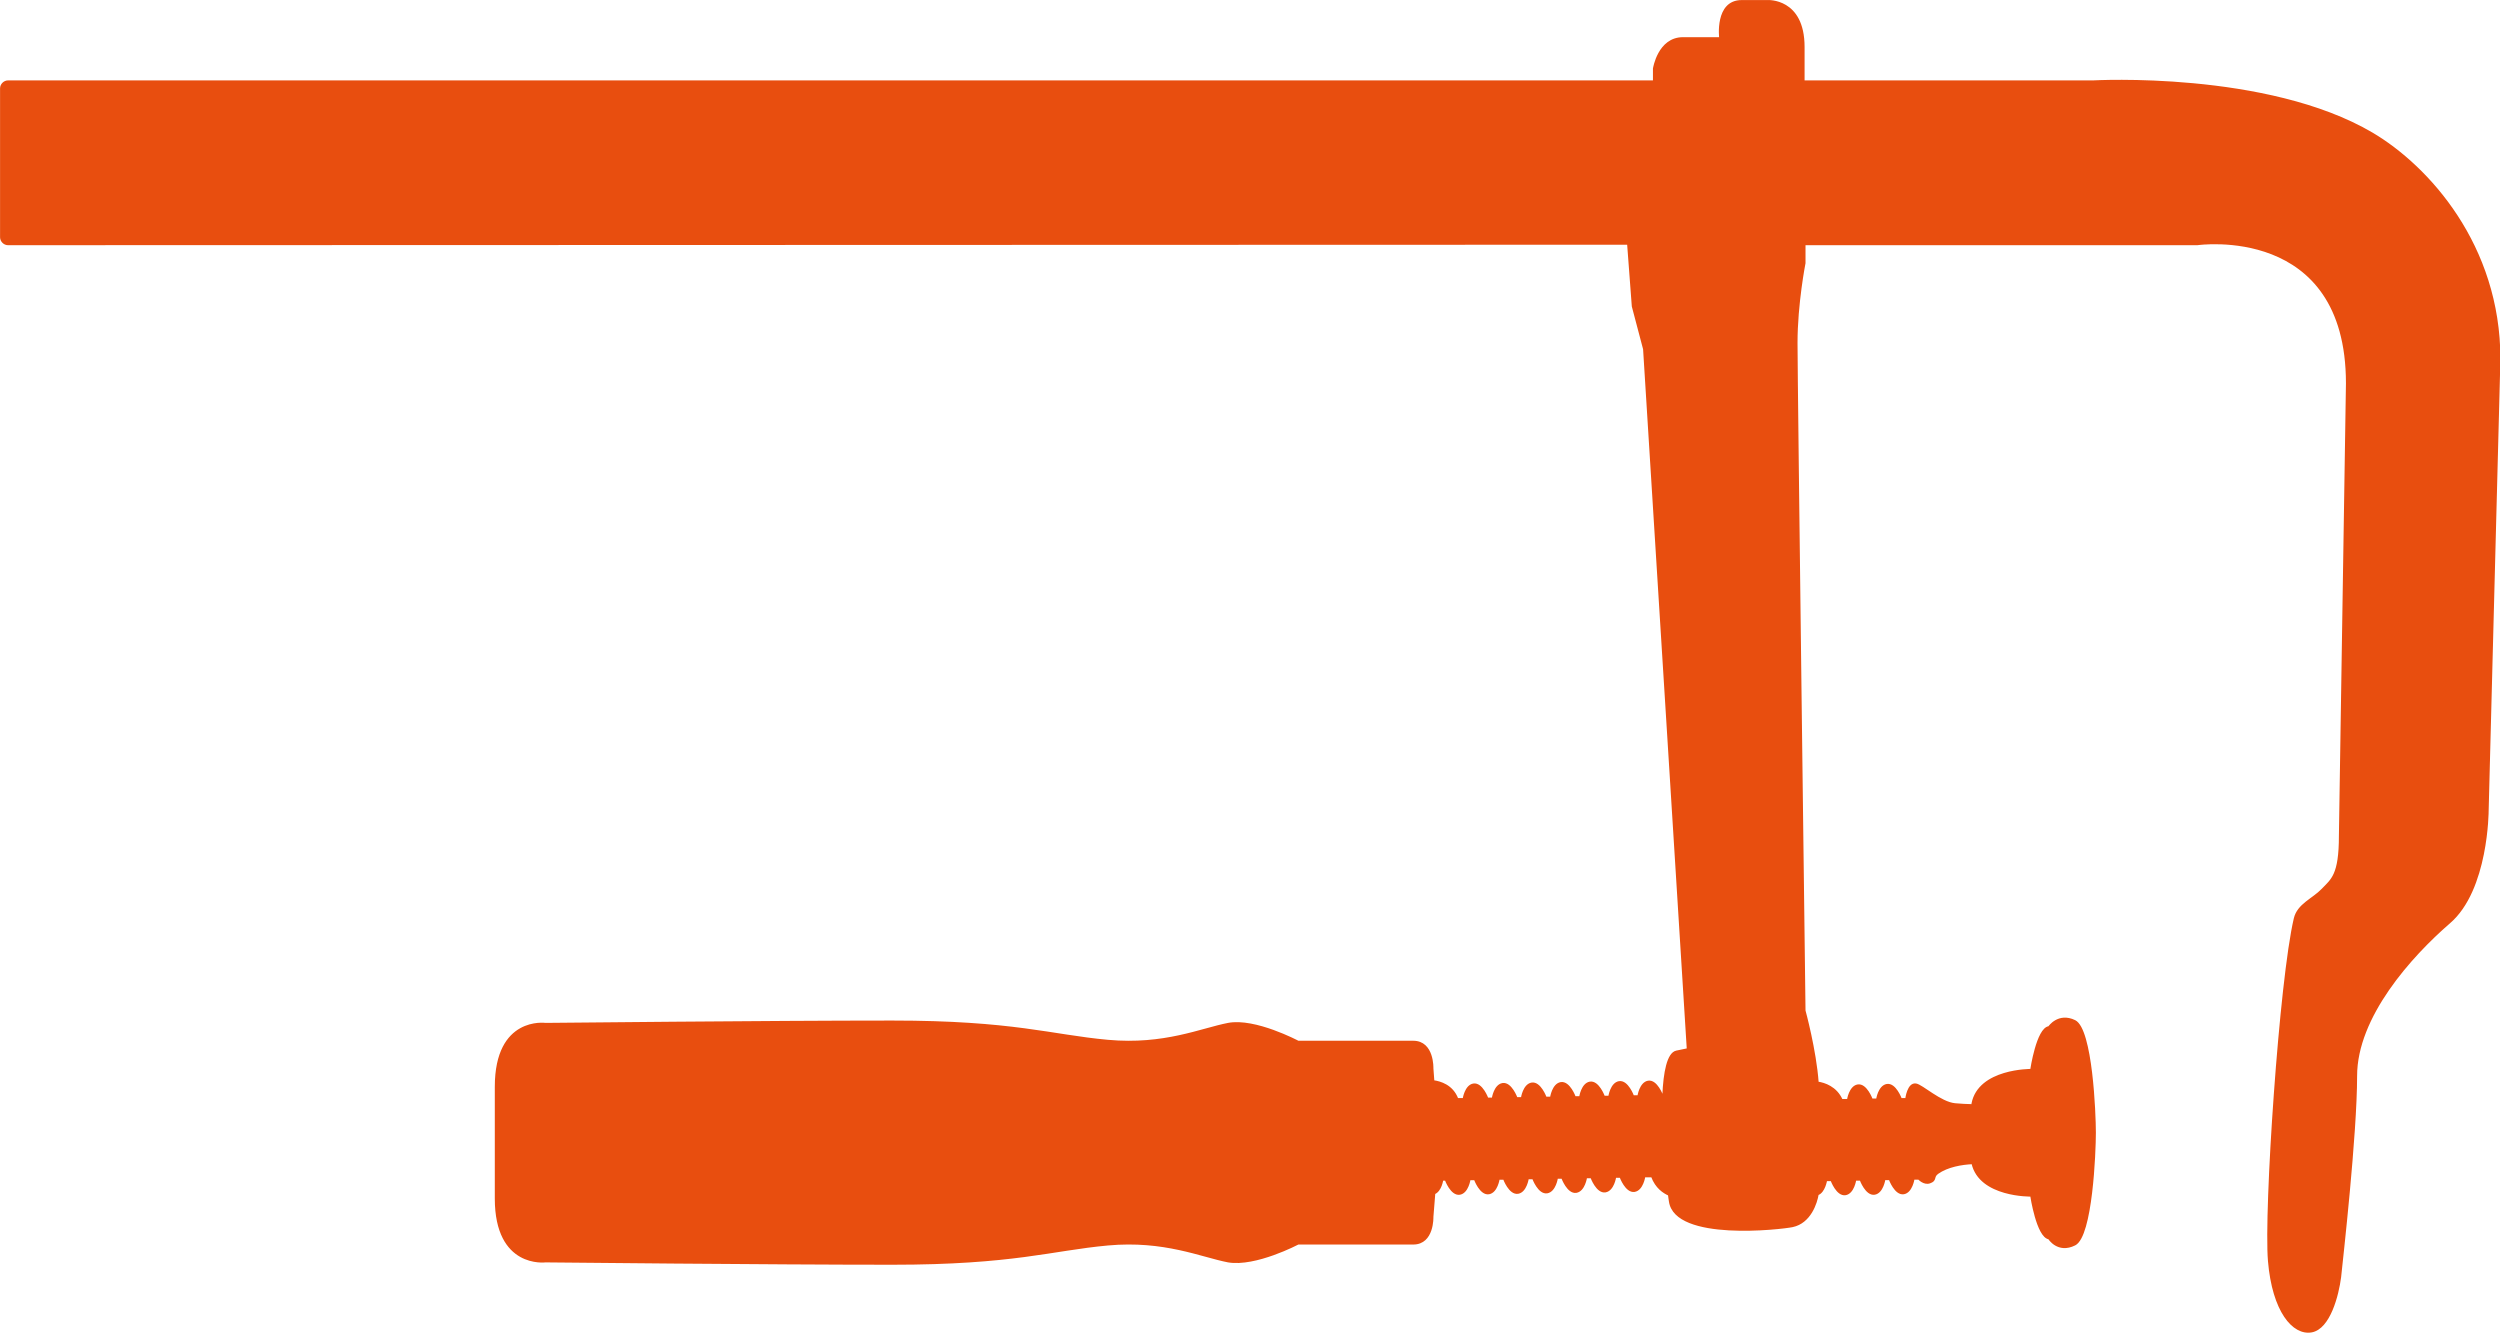 <?xml version="1.0" encoding="utf-8"?>
<!-- Generator: Adobe Illustrator 26.5.0, SVG Export Plug-In . SVG Version: 6.00 Build 0)  -->
<svg version="1.1" id="Ebene_1" xmlns="http://www.w3.org/2000/svg" xmlns:xlink="http://www.w3.org/1999/xlink" x="0px" y="0px"
	 viewBox="0 0 532.1 283.7" style="enable-background:new 0 0 532.1 283.7;" xml:space="preserve">
<style type="text/css">
	.st0{fill:#2D95D3;}
	.st1{fill:#E84E0F;}
	.st2{fill:#E84E0F;stroke:#E84E0F;stroke-width:0.73;stroke-miterlimit:10;}
	.st3{fill:#E84E0F;stroke:#E84E0F;stroke-width:0.374;stroke-miterlimit:10;}
</style>
<g>
	<g>
		<g>
			<path class="st0" d="M74.8-545.8c0,0-10.9-24.3-23.8-49.7c-14.3-28.2-29.3-52.1-31.2-59.8c-1.3-5.3,2.1-5.3,3.1-9.3
				c1-4-4.3-8.3-8.3-10.3c-4-2-13,0.7-20.7,2.2c-7.7,1.5-14.7,3.5-20.1,7.3c-5.3,3.8-9.7,4.7-9.7,4.7s-69.7,14.2-71.8,14.9
				c-2.1,0.6-1.5,2.4-1.5,2.4l0.4,2l-458.8,88.2c0,0-28.6,40-30.5,43c-1.9,3-1.9,5.8-1.9,5.8v5v3.2l5-3.2v3.2l5-3.2v3.2l5-3.2v3.2
				l5-3.2v3.2l5-3.2v3.2l5-3.2v3.2l5-3.2v3.2l5-3.2v3.2l5-3.2v3.2l5-3.2v3.2l5-3.2v3.2l5-3.2v3.2l5-3.2v3.2l5-3.2v3.2l5-3.2v3.2
				l5-3.2v3.2l5-3.2v3.2l5-3.2v3.2l5-3.2v3.2l5-3.2v3.2l5-3.2v3.2l5-3.2v3.2l5-3.2v3.2l5-3.2v3.2l5-3.2v3.2l5-3.2v3.2l5-3.2v3.2
				l5-3.2v3.2l5-3.2v3.2l5-3.2v3.2l5-3.2v3.2l5-3.2v3.2l5-3.2v3.2l5-3.2v3.2l5-3.2v3.2l5-3.2v3.2l5-3.2v3.2l5-3.2v3.2l5-3.2v3.2
				l5-3.2v3.2l5-3.2v3.2l5-3.2v3.2l5-3.2v3.2l5-3.2v3.2l5-3.2v3.2l5-3.2v3.2l5-3.2v3.2l5-3.2v3.2l5-3.2v3.2l5-3.2v3.2l5-3.2v3.2
				l5-3.2v3.2l5-3.2v3.2l5-3.2v3.2l5-3.2v3.2l5-3.2v3.2l5-3.2v3.2l5-3.2v3.2l5-3.2v3.2l5-3.2v3.2l5-3.2v3.2l5-3.2v3.2l5-3.2v3.2
				l5-3.2v3.2l5-3.2v3.2l5-3.2v3.2l5-3.2v3.2l5-3.2v3.2l5-3.2v3.2l5-3.2v3.2l5-3.2v3.2l5-3.2v3.2l5-3.2v3.2l5-3.2v3.2l5-3.2v3.2
				l5-3.2v3.2l5-3.2v3.2l5-3.2v3.2l5-3.2v3.2l5-3.2v3.2l5-3.2v3.2l5-3.2v3.2l5-3.2v3.2l5-3.2v3.2l5-3.2v3.2l5-3.2v3.2l5-3.2v3.2
				l5-3.2v3.2l5-3.2v3.2l5-3.2v3.2l5-3.2v3.2l5-3.2v3.2l5-3.2v3.2l5-3.2v3.2l5-3.2v3.2l5-3.2v3.2l5-3.2v3.2l5-3.2v3.2l5-3.2v3.2
				l5-3.2v3.2l5-3.2v3.2l5-3.2v3.2l5-3.2v3.2l5-3.2v3.2l5-3.2v3.2l5-3.2v3.2l5-3.2v3.2l5-3.2v3.2l5-3.2v3.2l5-3.2v3.2l5-3.2v3.2
				l5-3.2v3.2l5-3.2v3.2l5-3.2v3.2l5-3.2v3.2l5-3.2v3.2l5-3.2L-9-520c7.3-0.6,12.2-1,17.8-2.2c5.6-1.2,59.7-14.2,65.9-16.6
				C77.3-539.9,76.1-543.6,74.8-545.8 M18-538.1c-7.3,1.8-15.4,2.2-23-3.4c-7.6-5.6-29.5-19.9-37.1-28.3c-5-5.5-7.9-11.6-10.3-23.2
				c-2.4-11.6-6-30.3-6-30.3s-1.7-9.3,6.5-11.2c8.2-1.9,25.4-4.8,25.4-4.8s8.6-2.5,11.3,4.7c2.7,7.3,22.3,53,38.1,79
				C27.6-547.6,25.3-539.9,18-538.1"/>
		</g>
	</g>
</g>
<g>
	<g>
		<g>
			<path class="st1" d="M392.3-1459.3l75.5-1.3l0.2,2.6c7.2-0.6,6.7,3.8,6.7,3.8l0.6,7.5c0,0,55.9-5.3,86.6-6.9
				c30.8-1.6,41.2,10.6,41.2,10.6c8.8-2.1,9.9,4.4,9.9,4.4l0.8,10.3l10.9-0.9l16.2,4.2c0,0,3.3,1.2,3.4,3.5c0.2,2.3,0.4,5.5,0.4,5.5
				l43.4,8.9l1.3,16.7l-41.5,15.7c0,0,0.3,3.2,0.4,5.5c0.2,2.3-2.9,4-2.9,4l-15.3,6.7l-10.9,0.9l0.8,10.3c0,0,0,6.6-9,5.9
				c0,0-8.5,13.7-39.1,17c-30.6,3.3-86.6,6.9-86.6,6.9l0.6,7.5c0,0,1.2,4.2-6,4.8l0.2,2.6l-47.4,6.7l-3.1,28.7c0,0-1.5,5.4-9.6,7.3
				c-8.1,1.9-14.6,3.1-14.6,3.1v2.3c0,0,10.3-1.1,9.6,3.8c-0.8,5-6.3,27.7,0.2,46.3c1.7,5,10.9,16.9,6.7,19.9
				c-4.2,3.1-29.5,6.5-29.5,6.5s6.9,6.1,1.2,10c-5.8,3.8-13,0.4-21.1,9.6c-8,9.2-8.8,30.2-10.3,39c-1.5,8.8-6.1,39.8-13,59
				c-6.9,19.1-16.5,49.8-13,75c3.5,25.3,19.3,38.7,44.6,41c0,0,15.1,0.4,14.4,10.4l48.6,5c0,0,8.4-0.4,8.1,6.1c0,0,16.5,6.9,16.1,13
				c-0.4,6.1-5.4,8.4-5.4,8.4s6.1,4.2-1.5,11.5c0,0,1.9,134.8-6.1,157c-8.1,22.2-34.9,35.8-57.1,35.8H211.5c0,0-23.2,1-38.9-45.7
				c-15.7-46.7-6.1-90.4-6.1-90.4s1.5-9.6,15.3-14.9c0,0-2.1-6.5,1-8.8c0,0-3.8-4.6-3.8-9.6c0,0-5-3.8-4.6-9.6
				c0.4-5.8,0-19.2,0-19.2s0-3.8,4.2-8.8c4.2-5,28-33.3,28-33.3s5.4-6.9,3.4-19.9c-1.9-13-11.9-89.6-0.8-151.3
				c11.1-61.6,19.1-68.9,14.6-90.4c-4.6-21.5-18-30.6-43.3-32.5c-25.3-1.9-57.2-2.8-69.7-14.6c-6.5-6.1-11.1-16.5-11.1-16.5h-3.8
				c0,0-15.4-10.2-20.3-27.2c-4.6-16.1,1.2-13-11.9-28c-13-14.9-13-21.4-14.6-34.5c-1.5-13,0.4-29.9,6.9-38.3
				c6.5-8.4,8-11.9,8.8-24.5c0.8-12.6,15.3-31,25.7-33.7c10.3-2.7,70.4-13.4,70.4-13.4s8.4-2.3,21.8,7.7l140.9-5.4
				c0,0,5.4-6.5,14.2-6.9c8.8-0.4,33.7,0,33.7,0s6.5-1.2,14.2,7.7H392.3z"/>
		</g>
	</g>
</g>
<g>
	<g>
		<g>
			<path class="st1" d="M1879.2-852.7H1655v0c0,0,1.4-6.8-4.6-11.5c-6.4-5-8.6-14.3-8.8-32.6c-0.2-13.5,1.4-67.6,7.5-115
				c6-47.4,7.3-72.3,6.7-108.9c-0.7-36.6-5.4-97.7-5.8-127.3c-0.3-24.2-2.2-31.5,1.6-50.6c3.8-19.1,9.5-38.8-41.1-38.2
				c-50.6-0.6-44.9,19.1-41.1,38.2c3.8,19.1,1.9,26.4,1.6,50.6c-0.4,29.6-5.1,90.7-5.7,127.3c-0.6,36.6,0.6,61.4,6.7,108.9
				c6,47.4,7.7,101.5,7.5,115c-0.2,18.4-2.3,27.6-8.8,32.6c-6,4.7-4.7,11.5-4.7,11.5v0h-224.2c-5.6,0-10.2,4.6-10.2,10.2
				c0,4,2.4,7.5,5.7,9.1v102.8c0,1.5,1.2,2.7,2.7,2.7h2.1v195.6c0,5.9,4.8,10.8,10.8,10.8h515c5.9,0,10.8-4.8,10.8-10.8v-195.6h2.1
				c1.5,0,2.7-1.2,2.7-2.7v-102.8c3.4-1.7,5.7-5.1,5.7-9.1C1889.4-848.1,1884.8-852.7,1879.2-852.7 M1610.5-1248.9
				c-11.1,0-20.1-9-20.1-20.1c0-11.1,9-20.1,20.1-20.1c11.1,0,20.1,9,20.1,20.1C1630.7-1257.9,1621.6-1248.9,1610.5-1248.9"/>
		</g>
	</g>
</g>
<g>
	<g>
		<g>
			<path class="st0" d="M260.5-1159.7c-2.2,0-4,0.9-4,2.1v0.6H151.6c0.1-1,0.1-0.5,0.1-1.6c0-15.7-12.9-66.9-19.4-91.4
				c0.3-0.4,0.5-0.8,0.6-1.3l8.2-35.7c0.4-1.7-0.7-3.5-2.4-3.9l-18.7-4.2c-1.2-0.3-2.3,0.1-3.1,0.9c-18.9-35-53.1-57.8-94.9-57.8
				c-8.8,0-17.2,1-25.4,3c-0.8-3.8-5.4-2.8-5.4-2.8c-11.1,2.3-18.9,6.9-18.9,6.9s-3.9,1.7-2.9,6.5c-4.9,2.7-9.6,5.8-13.9,9.3
				c-2.5-2.9-6.3-0.1-6.3-0.1c-8.9,7-16.1,16-16.1,16s-2.7,3.2,0.3,7.2c-3.3,4.6-6.2,9.5-8.7,14.7c-3.7-2.1-5.6,1.6-5.6,1.6
				c-4.9,10.2-8,22.4-8,22.4s-1.1,4.4,3.9,6.5c-0.9,5.6-1.4,11.4-1.4,17.3c0,12.8,2.3,25,6.2,36.4c1.6,4.6,4.6,16.7,2.3,23.6
				c-2.3,6.9-14.3,30.7-1.5,43.4c12.8,12.8,25.5,10.3,36.6,5.7c11.1-4.6,20.5-9.6,28.9-6.7c11.3,3.9,23.4,6.1,36.1,6.1h105
				c0,0,17.8-0.6,23.2-14.8h106.2v25.9c0,1.1,1.8,2.1,4,2.1c2.2,0,4-0.9,4-2.1v-34C264.5-1158.7,262.7-1159.7,260.5-1159.7"/>
		</g>
	</g>
</g>
<g>
	<g>
		<g>
			<path class="st0" d="M1828.3-1167.9c5.5,1.8,11.3,2.8,17.3,2.8c6,0,11.8-1,17.3-2.8v-105.2c-5.4-1.8-11.3-2.8-17.3-2.8
				c-6.1,0-11.9,1-17.3,2.8V-1167.9z"/>
			<rect x="1828.3" y="-1192.2" class="st0" width="34.6" height="5.9"/>
			<rect x="1828.3" y="-1251" class="st0" width="34.6" height="5.9"/>
			<path class="st0" d="M1845.6-1237.6c5.5,0,10,4.5,10,10v18.4c0,5.5-4.5,10-10,10h0c-5.5,0-10-4.5-10-10v-18.4
				C1835.6-1233.1,1840.1-1237.6,1845.6-1237.6L1845.6-1237.6z"/>
		</g>
	</g>
</g>
<g>
	<g>
		<g>
			<path class="st0" d="M-1556.6-977v-57.8c0-47.1,36.2-79.2,36.2-79.2v50.3h-2.5c-1.1,0-2.1,0.9-2.1,2.1l0.5,24.5
				c0,6.5,6.2,7.4,6.2,7.4h52.9v55.7L-1556.6-977z"/>
			<path class="st0" d="M-343.8-1012.5h-823.1v-23.3c0-2.3-1.9-4.2-4.2-4.2h-145.6v-11h8.9c2.5,0,4.5-2,4.5-4.5v-9.5
				c0-2.5-2-4.5-4.5-4.5h-28.5c-2.5,0-4.5,2-4.5,4.5v9.5c0,2.5,2,4.5,4.5,4.5h8.9v11h-144.2c-2.3,0-4.1,1.9-4.1,4.2v23.3h-99
				c-1.1,0-2.1,0.9-2.1,2.1v2.7h-23.8v-29.9c0-56.9-33.2-79.2-33.2-79.2v50.3h0.5c1.1,0,2.1,0.9,2.1,2.1v20.6c0,6.5-6.2,7.4-6.2,7.4
				h-41.2v118.8c-1.4,13.1,3.2,36.1,3.2,36.1s26.1,124.5,34.2,149.2c8.1,24.7,37.8,33.9,37.8,33.9v-229.1h26.6v2.7
				c0,1.1,0.9,2.1,2.1,2.1h1230.9c1.1,0,2.1-0.9,2.1-2.1v-85.5C-341.7-1011.6-342.6-1012.5-343.8-1012.5"/>
			<path class="st0" d="M-1168.4-934v46.4l-17.1,13.7h-41.5l-14.2-14.2v-14.2h-145.1c0,0-10.7,0-14.7,12.2
				c-3.9,12.2-49.3,158.8-49.3,158.8s-8.3,18.6-33.7,32.3v-165.7c0,0,1-10.3,6.8-13.7v-61.1L-1168.4-934z"/>
			<polygon class="st0" points="-346.2,-977.5 -255.1,-977.5 -248.5,-966.9 -224.1,-966.9 -224.1,-957.9 -346.8,-957.9 			"/>
		</g>
	</g>
</g>
<g>
	<g>
		<g>
			<path class="st1" d="M-19.4-1230.4h-127.9c-12.3,0-21.4,3.1-27.1,9.2c-9.3,10-8.4,26-8.4,26l0.1,0.6v364.2c4,0.7,7,4.1,7,8.3
				v68.1c0,4.6-3.7,8.4-8.4,8.4h-31.2c-4.6,0-8.4-3.8-8.4-8.4v-68.1c0-4.1,3-7.6,7-8.3v-362.8c0-0.8-0.1-2-0.1-3.5
				c0-9.2,1.9-30.6,17.3-47.4c12.4-13.5,30-20.3,52.3-20.3h127.9V-1230.4z"/>
			<path class="st1" d="M37.4-1140H-65c-9.8,0-17.1,2.5-21.7,7.3c-7.4,8-6.7,20.8-6.7,20.8l0.1,0.4v352.6c3.2,0.6,5.6,3.3,5.6,6.6
				v54.5c0,3.7-3,6.7-6.7,6.7h-25c-3.7,0-6.7-3-6.7-6.7v-54.5c0-3.3,2.4-6,5.6-6.6v-351.4c0-0.6-0.1-1.6-0.1-2.8
				c0-7.4,1.5-24.5,13.8-37.9c9.9-10.8,24-16.2,41.8-16.2H37.4V-1140z"/>
			<path class="st1" d="M88.1-1060.1H14.2c-7.1,0-12.4,1.8-15.7,5.3c-5.4,5.7-4.8,15-4.8,15l0,0.3v327.3c2.3,0.4,4,2.4,4,4.8v39.4
				c0,2.7-2.2,4.8-4.8,4.8h-18c-2.7,0-4.9-2.2-4.9-4.8v-39.4c0-2.4,1.8-4.4,4-4.8v-326.5c0-0.5,0-1.1,0-2c0-5.3,1-17.7,10-27.4
				c7.2-7.8,17.3-11.7,30.2-11.7h73.9V-1060.1z"/>
		</g>
	</g>
</g>
<g>
	<g>
		<g>
			<path class="st1" d="M914.4-963.9c-30.7,0-55.6-25-55.6-55.6c0-30.7,25-55.6,55.6-55.6c30.7,0,55.6,25,55.6,55.6
				C970-988.8,945.1-963.9,914.4-963.9 M914.4-1068.5c-27,0-49,22-49,49c0,27.1,22,49,49,49c27,0,49-22,49-49
				C963.4-1046.5,941.4-1068.5,914.4-1068.5"/>
			<path class="st1" d="M940-959.3c0,14.2-11.5,25.6-25.6,25.6c-14.2,0-25.6-11.5-25.6-25.6c0-14.1,11.5-25.6,25.6-25.6
				C928.5-984.9,940-973.4,940-959.3"/>
			<path class="st1" d="M929.2-1059.7c0,2.6-2.1,4.7-4.7,4.7h-20.3c-2.6,0-4.7-2.1-4.7-4.7v-8.9c0-2.6,2.1-4.7,4.7-4.7h20.3
				c2.6,0,4.7,2.1,4.7,4.7V-1059.7z"/>
			<path class="st1" d="M929.2-1086c0,2.6-2.1,4.7-4.7,4.7h-20.2c-2.6,0-4.7-2.1-4.7-4.7v-70.4c0-2.6,2.1-4.7,4.7-4.7h20.2
				c2.6,0,4.7,2.1,4.7,4.7V-1086z"/>
			<path class="st1" d="M928.8-1068.5c0,0-7.8-6.7-7.4-18.6h-14c0.4,11.9-7.4,18.6-7.4,18.6H928.8z"/>
			<path class="st1" d="M919.2-958l16.5-60.2c0,0,5-9.9,7.4-0.8c2.5,9.1,101.4,381.9,101.4,381.9s45.4,212,47,301.9L919.2-958z"/>
			<path class="st1" d="M909.6-958l-16.5-60.2c0,0-5-9.9-7.4-0.8c-2.5,9.1-101.4,381.9-101.4,381.9s-45.4,212-47,301.9L909.6-958z"
				/>
			<path class="st1" d="M968.7-803.5c0,2.6-2.1,4.7-4.7,4.7H860.3c-2.6,0-4.7-2.1-4.7-4.7v-8.8c0-2.6,2.1-4.7,4.7-4.7H964
				c2.6,0,4.7,2.1,4.7,4.7V-803.5z"/>
			<path class="st1" d="M1161.6-799.1h-106.7c0,0-4.1,18.6-8.8,18.6c-4.7,0-8.8,0.6-11.3-6.3c-2.5-6.9-11-12-11-12
				c0,5.4-4.7,5-4.7,5h-26.4v-28.3h26.4c0,0,4.7-0.3,4.7,5c0,0,8.5-5,11-12c2.5-6.9,6.6-6.3,11.3-6.3c4.7,0,8.8,18.6,8.8,18.6h106.7
				V-799.1z"/>
		</g>
	</g>
</g>
<g>
	<g>
		<g>
			<path class="st0" d="M2234-1131.2c0,0,17,82,20.9,101.2c3.9,19.2,8.2,46.2,8.2,55.6v183.9c0,6.3-5.1,11.4-11.4,11.4h-57
				c-6.3,0-11.4-5.1-11.4-11.4v-105.7c-25.3,1.6-103.2,6.2-136.6,5.9c-40.2-0.4-139.6-7.3-195.8-4.5c-56.1,2.8-139.8,5.9-208,5.3
				c-68.2-0.6-236.5-4.3-328.4,2.6c-30.3,2.3-39.6,5.2-45.6-4.8c0,0-2-3.3-2.5-10.3c-1.4-20.6-1.4-64.6,3.6-72.3
				c6.3-9.7,15.3-7.2,45.6-5.3c92,5.8,260.2,0.1,328.4-1.2c68.2-1.4,151.8,0.7,208,2.9c56.1,2.2,155.6-5.9,195.7-6.8
				c32.9-0.7,109.2,2.9,135.6,4.3v-3.4c0,0,27.5-135.2,29.7-142.3c2.2-7.1,3.9-13.2,11.6-13.2
				C2232.4-1139.4,2234-1131.2,2234-1131.2"/>
		</g>
	</g>
</g>
<g>
	<g>
		<g>
			<path class="st0" d="M626.6-866.3l-4-34.7v-80.3c0-4.7-10.4-8.6-10.4-8.6v-1.5c0-0.3,0.3-0.6,0.6-0.6h27.7c0.3,0,0.6,0.3,0.6,0.6
				v1.5c0,0-10.4,4-10.4,8.6v80.3L626.6-866.3"/>
		</g>
	</g>
</g>
<g>
	<g>
		<g>
			<path class="st0" d="M677.3-392.6c1,2.3,10.9,12.7,12.7,14.5c1.8,1.8,0.8,2.2,0.8,2.2c-6.1-1.6-5-2.2-5.9-4.7
				c-0.9-2.4-4.9-2.9-6.1-3.2c-2-0.5-2.7,2-2.7,2l-7.9-2.1c0,0,1.2-3.6-6-5.5c-8.1-2.1-26.6-9.5-29.6-10.9c-3-1.4-3.6,1-3.6,1
				l-7,26.8c0,0-0.6,2.4,2.7,2.6c3.3,0.3,23.1,2.9,31.1,5c7.3,1.9,7.9-1.9,7.9-1.9l7.9,2.1c0,0-0.6,2.5,1.3,3.1
				c1.1,0.3,4.9,1.8,6.8,0.2c2-1.7,1.4-2.8,7.5-1.2c0,0,0.7,0.9-1.8,1.6c-2.5,0.7-16.2,5-18.2,6.5c-2,1.5-1.4,3.9,0.3,3.5
				c1.8-0.5,16.9-5.9,20.5-6.4c0,0-0.3,1,0.9,1.3c1.1,0.3,5.4,1.1,7.7-2.6c0,0,0.9-1.3,2.3-0.9c1.4,0.4,2.8,0.7,2.8,0.7
				s1.4,0.2,1.1,1.5c-0.3,1.3-0.7,2.8-0.7,2.8s-0.6,1.6,0.8,2c1.3,0.3,5.6,1.5,7.8-0.5c0,0,2.4-2.2,3.5-1.9c0.9,0.2,2.9,0.8,2.9,0.8
				s1.4,0.2,1.1,1.5c-0.3,1.3-0.7,2.8-0.7,2.8s-0.6,1.6,0.8,2c1.3,0.3,5.6,1.5,7.8-0.5c0,0,2.4-2.2,3.5-1.9c0.9,0.2,2.9,0.8,2.9,0.8
				s1.4,0.2,1.1,1.5c-0.3,1.3-0.7,2.8-0.7,2.8s-0.6,1.6,0.8,2c1.3,0.3,5.6,1.5,7.8-0.5c0,0,2.4-2.2,3.5-1.9c0.9,0.2,2.9,0.8,2.9,0.8
				s1.6,0.2,1.2,1.5c-0.2,0.9-0.6,2.3-0.6,2.3s-0.6,1.5,0.6,1.8c1,0.3,5.7,1.6,9.4-2.4c0,0,0.3-0.5,1.5-0.1c1,0.3,3.5,0.9,3.5,0.9
				s1.2,0.4,0.9,1.5c-0.2,0.8-0.7,2.5-0.7,2.5s-0.3,1.1,0.8,1.4c0.9,0.2,4.6,1.2,12-0.9c0,0,1.8-0.9,2-1.9l1.3-5.1l-14.6-3.8
				l0.8-3.1l14.7,3.8l1.3-5.1c0.3-1.1-0.8-2.7-0.8-2.7c-5.3-5.4-9.1-6.4-10-6.6c-1.1-0.3-1.4,0.8-1.4,0.8s-0.4,1.6-0.6,2.5
				c-0.3,1.2-1.5,0.9-1.5,0.9s-2.5-0.7-3.5-0.9c-1.2-0.3-1.3-0.9-1.3-0.9c-1.3-5.3-6-6.4-7-6.7c-1.2-0.3-1.4,1.3-1.4,1.3
				s-0.4,1.4-0.6,2.3c-0.3,1.3-1.8,0.7-1.8,0.7s-2-0.5-2.9-0.8c-1.1-0.3-2.1-3.4-2.1-3.4c-0.9-2.8-5.3-4-6.6-4.3
				c-1.4-0.4-1.7,1.3-1.7,1.3s-0.4,1.5-0.7,2.8c-0.3,1.3-1.7,0.8-1.7,0.8s-2-0.5-2.9-0.8c-1.1-0.3-2.1-3.4-2.1-3.4
				c-0.9-2.8-5.3-4-6.6-4.3c-1.4-0.4-1.7,1.3-1.7,1.3s-0.4,1.5-0.7,2.8c-0.3,1.3-1.7,0.8-1.7,0.8s-2-0.5-2.9-0.8
				c-1.1-0.3-2.1-3.4-2.1-3.4c-0.9-2.8-5.3-4-6.6-4.3c-1.4-0.4-1.7,1.3-1.7,1.3s-0.4,1.5-0.7,2.8c-0.3,1.3-1.7,0.8-1.7,0.8
				s-1.3-0.4-2.8-0.7c-1.4-0.4-1.5-1.9-1.5-1.9c-0.2-4.4-4.3-5.7-5.5-6c-1.1-0.3-1.4,0.7-1.4,0.7c-2.8-2.2-13.4-14.3-14.7-15.6
				C677.9-396.7,676.3-394.9,677.3-392.6 M759.1-352.5l-0.8,3.1L648.4-378c-0.9-0.2-1.4-1.1-1.2-2c0.2-0.9,1.1-1.4,2-1.2
				L759.1-352.5z"/>
		</g>
	</g>
</g>
<g>
	<g>
		<g>
			<path class="st0" d="M1306.9-471.2c-3.2,4.1-6.6,1.5-6.6,1.5c-222.8-101.5-347.7-14.3-360.2,6.9c-29.8,46.7,9.3,87.6,9.3,87.6
				c10.5,13.3,38.8,23.2,40.1,28.2c1.2,4.4-3.2,5.3-9.9,14.6c-8.3,14.5,11.2,12.9,11.2,12.9c46.9-6.5,88-22.4,88-22.4
				c112.5-6.8,134.7-40.7,142.8-51.3c8.5-11.2,21.1-45.1,21.1-45.1c4.9-9.9,15.8-5.1,15.8-5.1s30.3,17.1,39.8,22.7
				c9.4,5.6,15.8,2.7,15.8,2.7l74.8-14.3c0,0,571.8-85.3,589.1-96.5c0,0-29.6-67.3-178.5-46.9c-148.9,20.4-459.9,59.2-459.9,59.2
				S1310.2-475.3,1306.9-471.2 M1148.4-476.3c43.8-6.1,62.2,8.7,64.3,24.5c4.6,90.8-136.1,86.2-173.9,86.7
				c-37.8,0.5-83.6-16.8-88.2-54c-4.6-37.2,45.9-42.3,45.9-42.3S1099.4-471.7,1148.4-476.3"/>
			<path class="st0" d="M1121.3-769c-28.6-13.1-107.6-18.9-125.9,32.1c-18.4,51,10.7,84.8,40.8,105c25.7,17.4,21.7,44.1,21.7,44.1
				c-0.2,5.1,2.8,7.2,5.9,8.9c1.9,1.1,9.4,3.3,14-4.6c5.6-10.7,13.5-16.6,13.5-16.6c86.7-38.5,189.7,65.9,205.5,93.1
				c25.8,44.4,81.9,68.8,81.9,68.8c16.3,14.3,29.2,13.3,29.2,13.3s277.4,29.6,384.5,41.8c107.1,12.2,183.6-15.3,183.6-15.3
				c-10.2-9.2-78.5-32.6-137.7-49c-59.1-16.3-393-72.8-393-72.8c-25.2-4.7-104-15.6-126.1-34.7c-22.1-19.1-117.8-74.1-117.8-74.1
				c-11.4-6.8-7.7-25-7.7-25C1207-728.7,1149.5-756.1,1121.3-769 M1036.7-735.8c4.1-4.8,41.8-36.7,91.8-8.2
				c53.5,33.2,46.3,75,37.7,90.8c-3.6,6.6-28,49-95.4,18.9C991.3-673.6,1032.7-731.1,1036.7-735.8"/>
			<path class="st0" d="M1430.7-503.3c-13.3,0-24.1,10.8-24.1,24.1c0,13.3,10.8,24.1,24.1,24.1c13.3,0,24.1-10.8,24.1-24.1
				C1454.8-492.5,1444-503.3,1430.7-503.3"/>
		</g>
	</g>
</g>
<path class="st2" d="M1013.4,1117.8h14.2V997.6c0,0-4.1-72.3,21.7-116c13.9-23.5,46.8-52.9,93.8-52.9l187.7,4.9c0,0,32.9,0,46.7,16
	c13.8,16,39.1,38.7,63.6,38.7c24.5,0,76,5.8,83.6,6.7c7.6,0.9,21.4,4.4,22.7,12c1.3,7.6-8.4,16-29.4,17.8
	c-20.9,1.8-116.7-4.8-142.3-10.7c-5.8-1.3-8-7.6-12-11.6c-4-4-5.8-7.3-22.2-7.3l-188.1-2.9c-66.7,0-57.9,62.2-57.9,62.2l0,163.2
	l7.8,0c0,0,16.8,3.3,33.2,3.3c16.4,0,277.5-3.3,277.5-3.3s16.4-4.6,29.9-5.5c0.4-2.7,1.9-7.7,7.3-9.9v-2.6c0,0-5.4-0.8-6-4.1
	c-0.6-3.6,5.8-5.8,5.8-5.8v-2.1c0,0-5.4-0.8-6-4.1c-0.6-3.6,5.8-5.8,5.8-5.8v-2.1c0,0-6.7-0.8-6-4.1c0.5-2.5,7.6-10.1,8.3-16.2
	c0.3-2.5,0.4-5.1,0.4-7.2h-0.5c-14.3-2.8-14-24.5-14-24.5s-17.1-2.5-17.8-7.4c0,0-5.9-3.8-2.5-10.8c3.5-7,38.5-8.4,46.5-8.4
	c8,0,43,1.4,46.5,8.4c3.5,7-2.4,10.8-2.4,10.8c-0.7,4.9-17.9,7.4-17.9,7.4s0.3,21.2-13.6,24.4c0.2,4.3,1.1,10.4,4.2,14.5
	c1.5,2.1,2.8,0.5,4,3.4c0.9,2.3-1.5,4.6-1.5,4.6v2.1c0,0,5.4,0.8,6,4.1c0.6,3.6-5.8,5.8-5.8,5.8v2.1c0,0,5.4,0.8,6,4.1
	c0.6,3.6-5.8,5.8-5.8,5.8v2.1c0,0,5.4,0.8,6,4.1c0.6,3.6-5.8,5.8-5.8,5.8v2.2c0,0,4.9,0.7,5.9,3.6c3.6,0.7,11.8,3,13.3,10.5
	c0.9,4.7,6.1,48.6-10.3,51c-0.8,0.1-1.7,0.2-2.7,0.4c-0.9,2.2-3,5.2-7.6,7.1v2.6c0,0,5.4,0.8,6,4.1c0.6,3.6-5.8,5.8-5.8,5.8v2.1
	c0,0,5.4,0.8,6,4.1c0.6,3.6-5.8,5.8-5.8,5.8v2.1c0,0,5.4,0.8,6,4.1c0.6,3.6-5.8,5.8-5.8,5.8v2.1c0,0,5.4,0.8,6,4.1
	c0.6,3.6-5.8,5.8-5.8,5.8v2.1c0,0,5.4,0.8,6,4.1c0.6,3.6-5.8,5.8-5.8,5.8v2.1c0,0,5.4,0.8,6,4.1c0.6,3.6-5.8,5.8-5.8,5.8v2.1
	c0,0,5.4,0.8,6,4.1c0.6,3.6-5.8,5.8-5.8,5.8v2.1c0,0,4.5,0.7,5.7,3.2l9.7,0.8c0,0,11.2-0.3,11.2,8v47.9c0,0,9.4,17.8,7.3,29
	c-2.1,11.2-9.1,26.6-7,50c2.1,23.4,8,39.2,8,89.5c0,50.4-1.1,144.1-1.1,144.1s2.8,20.6-26.2,20.6h-46.5c-29,0-26.2-20.6-26.2-20.6
	s-1-93.7-1-144.1c0-50.4,5.9-66.1,8-89.5c2.1-23.4-4.9-38.8-7-50c-2.1-11.2,7.3-29,7.3-29v-47.9c0-8.4,11.2-8,11.2-8l5.2-0.4
	c0.4-2.7,1.8-7.7,7.3-10v-2.6c0,0-5.4-0.8-6-4.1c-0.6-3.6,5.8-5.8,5.8-5.8v-2.1c0,0-5.4-0.8-6-4.1c-0.6-3.6,5.8-5.8,5.8-5.8v-2.1
	c0,0-5.4-0.8-6-4.1c-0.6-3.6,5.8-5.8,5.8-5.8v-2.2c0,0-5.4-0.8-6-4.1c-0.6-3.6,5.8-5.8,5.8-5.8v-2.2c0,0-5.4-0.8-6-4.1
	c-0.6-3.6,5.8-5.8,5.8-5.8v-2.2c0,0-5.4-0.8-6-4.1c-0.6-3.6,5.8-5.8,5.8-5.8v-2.1c0,0-5.4-0.8-6-4.1c-0.6-3.6,5.8-5.8,5.8-5.8v-0.5
	c-9.9-0.4-17.5-2-18.4-5.5l-0.9-4.7l-291,18.2l-17.8,4.7l-26,2l0,672.8c0,1.6-1.3,3-3,3h-61.9c-1.6,0-3-1.3-3-3l0-684.2h-5.3
	c0,0-12.6-1.9-12.6-12.2l0-15.4c0,0-15.4,1.9-15.4-8.9v-10.8C994.2,1132.8,993.2,1117.8,1013.4,1117.8z"/>
<g>
	<g>
		<g>
			<path class="st0" d="M1901.5,1512.9c-26.8-116.6-77.7-176.4-87.2-199.5c-9.5-23.1,1.1-47.3,1.1-54.1c0-6.8,2.6-6.8,6.3-11
				c3.7-4.2-2.1-21.5-17.8-28.4c-15.8-6.8-136-15.7-136-15.7v4.7h-43.6c0-10-5.3-9.5-5.3-9.5h-126.5v-5.8h-63.5v6.3h-143.9
				c-17.3,0-17.3,13.1-17.3,13.1v19.9v1h-7.9c0-9.6-6.4-8.8-6.4-8.8h-50.1c-5.2,0-4,8.4-4,8.4h-8.4c-2.4,0-2.4,5.2-2.4,5.2h-38.8
				c-6,0-4,6.8-4,6.8h-14.4c0-6.4-4.8-4.8-4.8-4.8s-59.7,9.9-74.1,13.5c-14.4,3.6-13.2,17.2-13.2,17.2v13.7h-62.6
				c0,0-4.1,0.4-5.2,5.2c-1.1,4.8-4.1-1.9-5.2-4.8h-12.7c0,0-4.1,0.4-5.2,5.2c-1.1,4.8-4.1-1.9-5.2-4.8h-12.7c0,0-4.1,0.4-5.2,5.2
				c-1.1,4.8-4.1-1.9-5.2-4.8h-12.7c0,0-4.1,0.4-5.2,5.2c-1.1,4.9-4.1-1.9-5.2-4.8h-6c-7.1,0-16.5,9.7-16.5,12.8
				c0,3.1,10,12.9,17.1,12.9h13.2c0,0,4.1-0.4,5.2-5.2c1.1-4.8,4.1,1.9,5.2,4.8h12.7c0,0,4.1-0.4,5.2-5.2c1.1-4.8,4.1,1.9,5.2,4.8
				h12.7c0,0,4.1-0.4,5.2-5.2c1.1-4.8,4.1,1.9,5.2,4.9h12.7c0,0,4.1-0.4,5.2-5.2c1.1-4.8,4.1,1.9,5.2,4.8h54.8v15.2
				c0,0-1.2,13.6,13.2,17.2c14.4,3.6,74.1,13.5,74.1,13.5s4.8,1.6,4.8-4.8h14.4c0,0-2,6.8,4,6.8h38.8c0,0,0,5.2,2.4,5.2h8.4
				c0,0-0.3,1.9,0,3.8v94.1c-0.4,5.6-6.4,16.4-10,20.8c-3.6,4.4-3.2,16-3.2,28.8v237.1c0,0,0.4,13.2-2.4,16
				c-2.8,2.8-22.5,19.2,56.4,19.2c78.9,0,59.2-16.4,56.4-19.2c-2.8-2.8-2.4-16-2.4-16v-237.1c0-12.8-1.3-24-1.3-28.8h20.4
				c0,0,11.6-0.8,11.6-10.4c0-12.4-36.4-22.4-63.3-26v-82.7h7c0.3,13.1,0.7,23.9,1.3,29.9c2.6,28.4,106.6,73,111.3,74
				c4.7,1,14.2-2.1,14.2-2.1l47.3,5.2c4.2,7.3,21,8.4,21,8.4h150.2c0,0,15.8,17.3,26.8,21.5c11,4.2,43-3.2,43-3.2l1.1,6.3
				c0,0,7.4-1,19.4-1c12.1,0,14.7,13.7,14.7,13.7s10.5,64.1,10.5,72.4c0,8.4,9.4,9.5,9.4,9.5l24.7-3.1l11,15.2
				c0,0,16.3,69.8,18.4,86.6c2.1,16.8-12.9,27-20,34.1c-7.1,7.1-10.5,15.8-10,24.2c0.5,8.4,17.3,12.1,17.3,12.1h26.8
				c7.3,0,15.2,0,25.7-4.7c10.5-4.7,71.4-41.5,76.1-46.2c4.7-4.7,11.6-8.4,11.6-25.2C1920.4,1674.6,1928.2,1629.5,1901.5,1512.9"/>
		</g>
	</g>
</g>
<g>
	<g>
		<g>
			<path class="st1" d="M431.1,1218.4H206.9v0c0,0,1.4-6.8-4.6-11.5c-6.4-5-8.6-14.3-8.8-32.6c-0.2-13.5,1.4-67.6,7.5-115
				c6-47.4,7.3-72.3,6.7-108.9c-0.7-36.6-5.4-97.7-5.8-127.3c-0.3-24.2-2.2-31.5,1.6-50.6c3.8-19.1,9.5-38.8-41.1-38.2
				c-50.6-0.6-44.9,19.1-41.1,38.2c3.8,19.1,1.9,26.4,1.6,50.6c-0.4,29.6-5.1,90.7-5.7,127.3c-0.6,36.6,0.6,61.4,6.7,108.9
				c6,47.4,7.7,101.5,7.5,115c-0.2,18.4-2.3,27.6-8.8,32.6c-6,4.7-4.7,11.5-4.7,11.5v0h-224.2c-5.6,0-10.2,4.6-10.2,10.2
				c0,4,2.4,7.5,5.7,9.1v102.8c0,1.5,1.2,2.7,2.7,2.7h2.1v195.6c0,5.9,4.8,10.8,10.8,10.8h515c5.9,0,10.8-4.8,10.8-10.8v-195.6h2.1
				c1.5,0,2.7-1.2,2.7-2.7v-102.8c3.4-1.7,5.7-5.1,5.7-9.1C441.3,1223,436.8,1218.4,431.1,1218.4 M162.5,822.1
				c-11.1,0-20.1-9-20.1-20.1c0-11.1,9-20.1,20.1-20.1c11.1,0,20.1,9,20.1,20.1C182.6,813.1,173.6,822.1,162.5,822.1"/>
		</g>
	</g>
</g>
<g>
	<g>
		<g>
			<path class="st0" d="M380.3,903.1c5.5,1.8,11.3,2.8,17.3,2.8c6,0,11.8-1,17.3-2.8V797.9c-5.4-1.8-11.3-2.8-17.3-2.8
				c-6.1,0-11.9,1-17.3,2.8V903.1z"/>
			<path class="st0" d="M692.7,764l-15.8-4.7c-0.3-1.6-1.8-2.9-3.5-2.9h-746v4.6h-10.7c-2,0-3.6,1.6-3.6,3.6v14.8h-136.9v-14.8
				c0-2-1.6-3.6-3.6-3.6h-10.6v-4.6H-984c-1.7,0-3.1,1.1-3.5,2.7l-16.3,4.8c0,0-4.3,1-4.3,9.7v153.6c0,8.7,4.3,9.7,4.3,9.7l16.3,4.8
				c0.4,1.5,1.8,2.7,3.5,2.7H673.4c1.7,0,3.2-1.2,3.5-2.9l15.8-4.7c0,0,4.3-1,4.3-9.7V773.7C697,765,692.7,764,692.7,764
				 M397.6,905.9c-30.6,0-55.4-24.8-55.4-55.4c0-30.6,24.8-55.4,55.4-55.4c30.6,0,55.4,24.8,55.4,55.4
				C453,881.1,428.2,905.9,397.6,905.9 M573.4,877.2c-14.7,0-26.7-12-26.7-26.7c0-14.7,12-26.7,26.7-26.7c14.8,0,26.7,12,26.7,26.7
				C600.1,865.3,588.1,877.2,573.4,877.2"/>
			<rect x="380.3" y="878.8" class="st0" width="34.6" height="5.9"/>
			<rect x="380.3" y="820.1" class="st0" width="34.6" height="5.9"/>
			<path class="st0" d="M397.6,833.5c5.5,0,10,4.5,10,10v18.4c0,5.5-4.5,10-10,10h0c-5.5,0-10-4.5-10-10v-18.4
				C387.6,837.9,392,833.5,397.6,833.5L397.6,833.5z"/>
			<path class="st0" d="M-100.2,819h-110.3c-7.3,0-13.3-6-13.3-13.3v-26.2h5.1v26.2c0,4.5,3.7,8.2,8.2,8.2h110.3
				c4.5,0,8.2-3.7,8.2-8.2v-26.2h5.1v26.2C-86.9,813-92.8,819-100.2,819"/>
			<rect x="-187.6" y="779.2" class="st0" width="5.9" height="36.8"/>
			<rect x="-128.9" y="779.2" class="st0" width="5.9" height="36.8"/>
			<path class="st0" d="M-136.4,796.6c0,5.5-4.5,10-10,10h-18.5c-5.5,0-10-4.5-10-10v0c0-5.5,4.5-10,10-10h18.5
				C-140.9,786.5-136.4,791-136.4,796.6L-136.4,796.6z"/>
		</g>
	</g>
</g>
<g>
	<g>
		<g>
			<path class="st0" d="M786,939.9c0,0,17,82,20.9,101.2c3.9,19.2,8.2,46.2,8.2,55.6v183.9c0,6.3-5.1,11.4-11.4,11.4h-57
				c-6.3,0-11.4-5.1-11.4-11.4v-105.7c-25.3,1.6-103.2,6.2-136.6,5.9c-40.2-0.4-139.6-7.3-195.8-4.5c-56.1,2.8-139.8,5.9-208,5.3
				c-68.2-0.6-236.5-4.3-328.4,2.6c-30.3,2.3-39.6,5.2-45.6-4.8c0,0-2-3.3-2.5-10.3c-1.4-20.6-1.4-64.6,3.6-72.3
				c6.3-9.7,15.3-7.2,45.6-5.3c92,5.8,260.2,0.1,328.4-1.2c68.2-1.4,151.8,0.7,208,2.9c56.1,2.2,155.6-5.9,195.7-6.8
				c32.9-0.7,109.2,2.9,135.6,4.3v-3.4c0,0,27.5-135.2,29.7-142.3c2.2-7.1,3.9-13.2,11.6-13.2C784.3,931.6,786,939.9,786,939.9"/>
		</g>
	</g>
</g>
<g>
	<g>
		<g>
			<path class="st1" d="M1768.5,725c-2.3-1.1-16.5-2.8-19-3c-2.6-0.2-2-1.2-2-1.2c5.7-2.7,5.3-1.5,7.5-0.2c2.3,1.3,5.6-0.9,6.7-1.4
				c1.8-0.9,0.7-3.2,0.7-3.2l7.4-3.5c0,0,1.4,3.6,8.1,0.4c7.6-3.5,26.6-9.7,29.7-10.6c3.2-0.9,2.1-3.1,2.1-3.1L1798,674
				c0,0-1-2.2-3.7-0.3c-2.7,1.9-19.6,12.5-27.1,16.1c-6.8,3.2-4.9,6.5-4.9,6.5l-7.4,3.5c0,0-1.1-2.4-3-1.5c-1.1,0.5-4.9,1.7-5.4,4.2
				c-0.5,2.5,0.7,3-5,5.7c0,0-1.1-0.2,0.3-2.3c1.5-2.1,9.2-14.2,9.8-16.6c0.6-2.4-1.4-4-2.4-2.5c-1,1.5-9.3,15.3-11.6,18
				c0,0-0.4-1-1.5-0.4c-1.1,0.5-4.9,2.6-4.3,6.9c0,0,0.1,1.5-1.2,2.1c-1.3,0.6-2.6,1.2-2.6,1.2s-1.2,0.7-1.8-0.5
				c-0.6-1.2-1.2-2.6-1.2-2.6s-0.6-1.6-1.9-1c-1.2,0.6-5.3,2.4-5.7,5.4c0,0-0.4,3.2-1.5,3.7c-0.8,0.4-2.7,1.3-2.7,1.3
				s-1.2,0.7-1.8-0.4c-0.6-1.2-1.2-2.6-1.2-2.6s-0.5-1.6-1.9-1c-1.2,0.6-5.3,2.5-5.7,5.4c0,0-0.4,3.2-1.4,3.7
				c-0.8,0.4-2.7,1.3-2.7,1.3s-1.2,0.7-1.8-0.5c-0.6-1.2-1.2-2.6-1.2-2.6s-0.6-1.6-1.9-1c-1.2,0.6-5.3,2.5-5.7,5.4
				c0,0-0.4,3.2-1.4,3.7c-0.8,0.4-2.7,1.3-2.7,1.3s-1.3,0.8-1.9-0.4c-0.4-0.8-1-2.1-1-2.1s-0.5-1.5-1.6-1c-0.9,0.4-5.4,2.4-5.7,7.9
				c0,0,0,0.6-1.1,1.1c-0.9,0.4-3.3,1.6-3.3,1.6s-1.1,0.5-1.7-0.6c-0.4-0.8-1.1-2.3-1.1-2.3s-0.5-1-1.5-0.5c-0.8,0.4-4.4,2-8.6,8.3
				c0,0-0.8,1.8-0.3,2.8l2.3,4.8l13.7-6.4l1.4,2.9l-13.7,6.5l2.2,4.8c0.5,1,2.4,1.5,2.4,1.5c7.6,0.8,11.1-0.9,11.9-1.3
				c1.1-0.5,0.5-1.5,0.5-1.5s-0.7-1.5-1.1-2.3c-0.5-1.1,0.6-1.7,0.6-1.7s2.4-1.1,3.3-1.6c1.1-0.5,1.5-0.1,1.5-0.1
				c4.4,3.3,8.8,1.1,9.7,0.7c1.2-0.5,0.3-1.9,0.3-1.9s-0.6-1.3-1-2.1c-0.6-1.2,0.9-1.7,0.9-1.7s1.9-0.9,2.7-1.3
				c1-0.5,3.8,1.3,3.8,1.3c2.5,1.6,6.6-0.4,7.8-0.9c1.4-0.6,0.5-2.1,0.5-2.1s-0.7-1.4-1.2-2.6c-0.6-1.2,0.8-1.7,0.8-1.7
				s1.9-0.9,2.7-1.3c1-0.5,3.8,1.3,3.8,1.3c2.5,1.6,6.6-0.4,7.8-0.9c1.3-0.6,0.5-2.1,0.5-2.1s-0.7-1.4-1.2-2.6
				c-0.6-1.2,0.8-1.7,0.8-1.7s1.9-0.9,2.7-1.3c1-0.5,3.8,1.3,3.8,1.3c2.5,1.6,6.6-0.4,7.8-0.9c1.4-0.6,0.5-2.1,0.5-2.1
				s-0.7-1.4-1.2-2.6c-0.6-1.2,0.8-1.7,0.8-1.7s1.3-0.6,2.6-1.2c1.3-0.6,2.4,0.5,2.4,0.5c3,3.2,7,1.6,8,1.1c1.1-0.5,0.6-1.4,0.6-1.4
				c3.6-0.1,19.5,2.4,21.3,2.6C1770.6,728.7,1770.7,726.2,1768.5,725 M1679.9,746.6l-1.4-2.9l102.9-48.2c0.8-0.4,1.8,0,2.2,0.8
				c0.4,0.8,0,1.8-0.8,2.2L1679.9,746.6z"/>
		</g>
	</g>
</g>
<path class="st0" d="M775.1,1565.3c57.7-2.5,110.8-24.2,155.2-60.9c45.1-37.3,79.1-86.5,108.8-136.3
	c31.1-52.1,57.8-106.8,87.3-159.8c31.7-56.9,67.9-111.3,119.4-152.3c57.6-45.8,129.1-66.7,202.3-63.7c19.8,0.8,39.4,3.4,58.8,7.1
	c13.6,2.6,26.4,6,38.9,12.2c22.6,11.2,42,29.3,55.1,50.8c11,18,17.9,40.6,11.2,61.4c-8,24.6-34.5,34.6-57.9,38.1
	c-32.5,4.9-67.9,1.7-96.4-15.6c-24.8-15.1-40.5-40.5-48.4-68c-9.2-32.3-7.8-67.4-1.3-100.1c6.7-33.4,18.9-65.6,38.4-93.7
	c17.6-25.3,41-45.9,65.8-63.9c13-9.5,26.6-18.3,40.2-26.9c7-4.4,14-8.8,21-13.2c6.9-4.3,15.8-10.9,22.3-13
	c-6.6,2.2-13.3,8-19.2,11.7c-7.7,4.7-15.4,9.5-23.1,14.3c-13.9,8.7-27.7,17.6-41.1,27.1c-24.5,17.2-47.4,36.8-65.8,60.5
	c-39.1,50.2-56.9,120.7-47.3,183.6c4,26.8,14.7,52.7,33.6,72.5c19.2,20.2,45.8,30.4,73,33.4c43.2,4.8,110.9-5.8,108.8-62.1
	c-1.7-45-42.5-84.4-81.9-100.1c-14.1-5.6-29.5-7.9-44.4-10.2c-18-2.8-36.2-4.4-54.4-4.7c-34.7-0.6-69.5,4.5-102.5,15.4
	c-67.5,22.3-123.1,70.2-164.2,127.3c-33.7,46.8-59.7,98.9-86.7,149.7c-53.7,101.3-115.2,220.2-228.5,264.6
	c-25.6,10-52.8,15.2-80.2,16.4c-2,0.1-2,3.2,0,3.1c57.7-2.6,110.8-24.2,155.1-60.9c45.1-37.3,79.1-86.5,108.9-136.3
	c31.1-52.1,57.8-106.8,87.3-159.8c31.7-56.9,67.9-111.3,119.4-152.3c57.6-45.8,129.1-66.7,202.3-63.7c19.7,0.8,39.4,3.4,58.8,7.1
	c13.6,2.6,26.4,6,38.8,12.2c22.6,11.3,42,29.3,55.1,50.8c11,18,17.9,40.6,11.2,61.4c-8,24.6-34.5,34.6-57.9,38.1
	c-32.5,4.9-67.9,1.7-96.4-15.6c-24.8-15.1-40.5-40.5-48.4-68c-9.2-32.3-7.9-67.5-1.3-100.1c6.8-33.7,19.5-66,39.6-94.1
	c18.3-25.6,42.3-46.2,67.7-64.4c13.3-9.5,27.1-18.4,40.9-27.1c7-4.4,14.1-8.8,21.2-13.2c7.1-4.4,15.1-11.3,23-13.9
	c2.2-0.7,3.7-4.1,1.4-5.8c-4.7-3.4-12.1,4.2-16,6.7c-14.6,9.1-29.2,18.1-43.6,27.5c-25.4,16.4-50.1,34.1-71.4,55.6
	c-45.3,45.9-68.2,111.6-68,175.6c0.2,55.5,24.1,110.9,79.6,130c28.8,9.9,63.7,9.8,92.8,1.3c19.7-5.7,37.2-18.4,43.3-38.6
	c12.7-42.3-24.9-86.7-57.8-107.6c-24.8-15.8-54.1-20.1-82.8-23.5c-35.4-4.2-71.4-3.2-106.3,3.8c-70.6,14.1-131.1,55.4-177.3,109.5
	c-38.1,44.7-65.7,97.5-93.2,149.2c-28.6,53.9-56.6,108.4-91.1,158.8c-32.9,47.9-72.9,92.6-124.6,120.6c-33.1,18-70,27.4-107.5,29
	C773.1,1562.3,773.1,1565.4,775.1,1565.3"/>
<g>
	<g>
		<g>
			<path class="st0" d="M922.5,668.1c-37.4,0-67.8,30.3-67.8,67.8c0,37.4,30.3,67.8,67.8,67.8c37.4,0,67.8-30.3,67.8-67.8
				C990.3,698.5,959.9,668.1,922.5,668.1 M907.3,743.4c-4.1,0-7.5-3.4-7.5-7.5c0-4.1,3.4-7.5,7.5-7.5c4.1,0,7.5,3.4,7.5,7.5
				C914.8,740,911.4,743.4,907.3,743.4 M922.6,758.7c-4.1,0-7.5-3.4-7.5-7.5c0-4.1,3.4-7.5,7.5-7.5c4.1,0,7.5,3.4,7.5,7.5
				C930.1,755.3,926.7,758.7,922.6,758.7 M922.6,728.1c-4.1,0-7.5-3.4-7.5-7.5c0-4.1,3.4-7.5,7.5-7.5c4.1,0,7.5,3.4,7.5,7.5
				C930.1,724.8,926.7,728.1,922.6,728.1 M937.8,743.4c-4.1,0-7.5-3.4-7.5-7.5c0-4.1,3.4-7.5,7.5-7.5c4.1,0,7.5,3.4,7.5,7.5
				C945.3,740,942,743.4,937.8,743.4"/>
			<path class="st0" d="M867.1,735.9c0-30.6,24.8-55.4,55.4-55.4c30.6,0,55.4,24.8,55.4,55.4c0,30.6-24.8,55.4-55.4,55.4
				C891.9,791.4,867.1,766.5,867.1,735.9 M885.3,698.7c-9.5,9.5-15.4,22.7-15.4,37.2c0,14.5,5.9,27.7,15.4,37.2
				c9.5,9.5,22.7,15.4,37.2,15.4c14.5,0,27.7-5.9,37.2-15.4c9.5-9.5,15.4-22.7,15.4-37.2c0-14.5-5.9-27.7-15.4-37.2
				c-9.5-9.5-22.7-15.4-37.2-15.4C908,683.3,894.8,689.2,885.3,698.7"/>
		</g>
	</g>
</g>
<g>
	<g>
		<g>
			<path class="st0" d="M-141.1,1599.9c-3.2,4.1-6.6,1.5-6.6,1.5c-222.8-101.5-347.7-14.3-360.2,6.9c-29.8,46.7,9.3,87.6,9.3,87.6
				c10.5,13.3,38.8,23.2,40.1,28.2c1.2,4.4-3.2,5.3-9.9,14.6c-8.3,14.5,11.2,12.9,11.2,12.9c46.9-6.5,88-22.4,88-22.4
				c112.5-6.8,134.7-40.7,142.8-51.3c8.5-11.2,21.1-45.1,21.1-45.1c4.9-9.9,15.8-5.1,15.8-5.1s30.3,17.1,39.8,22.7
				c9.4,5.6,15.8,2.7,15.8,2.7l74.8-14.3c0,0,571.8-85.3,589.1-96.5c0,0-29.6-67.3-178.5-46.9c-148.9,20.4-459.9,59.2-459.9,59.2
				S-137.9,1595.8-141.1,1599.9 M-299.7,1594.8c43.8-6.1,62.2,8.7,64.3,24.5c4.6,90.8-136.1,86.2-173.9,86.7
				c-37.8,0.5-83.6-16.8-88.2-54c-4.6-37.2,45.9-42.3,45.9-42.3S-348.6,1599.4-299.7,1594.8"/>
			<path class="st0" d="M-326.7,1302.1c-28.6-13.1-107.6-18.9-125.9,32.1c-18.4,51,10.7,84.8,40.8,105
				c25.7,17.4,21.7,44.1,21.7,44.1c-0.2,5.1,2.8,7.2,5.9,8.9c1.9,1.1,9.4,3.3,14-4.6c5.6-10.7,13.5-16.6,13.5-16.6
				c86.7-38.5,189.7,65.9,205.5,93.1c25.8,44.4,81.9,68.8,81.9,68.8c16.3,14.3,29.2,13.3,29.2,13.3s277.4,29.6,384.5,41.8
				c107.1,12.2,183.6-15.3,183.6-15.3c-10.2-9.2-78.5-32.6-137.7-49c-59.1-16.3-393-72.8-393-72.8c-25.2-4.7-104-15.6-126.1-34.7
				c-22.1-19.1-117.8-74.1-117.8-74.1c-11.4-6.8-7.7-25-7.7-25C-241,1342.4-298.5,1315-326.7,1302.1 M-411.3,1335.2
				c4.1-4.8,41.8-36.7,91.8-8.2c53.5,33.2,46.3,75,37.7,90.8c-3.6,6.6-28,49-95.4,18.9C-456.7,1397.4-415.4,1339.9-411.3,1335.2"/>
			<path class="st0" d="M-17.4,1567.8c-13.3,0-24.1,10.8-24.1,24.1c0,13.3,10.8,24.1,24.1,24.1c13.3,0,24.1-10.8,24.1-24.1
				C6.8,1578.5-4,1567.8-17.4,1567.8"/>
		</g>
	</g>
</g>
<path class="st3" d="M383.9,10v7.3l61.6,0c0,0,37-2.1,59.4,11.1c12,7.1,27.1,23.9,27.1,48l-2.5,96.1c0,0,0,16.9-8.2,23.9
	c-8.2,7.1-19.8,20-19.8,32.6c0,12.5-3,38.9-3.4,42.8c-0.5,3.9-2.3,10.9-6.1,11.6c-3.9,0.7-8.2-4.3-9.1-15
	c-0.9-10.7,2.4-59.8,5.5-72.9c0.7-3,3.9-4.1,5.9-6.2c2-2.1,3.7-3,3.7-11.4l1.5-96.3c0-34.2-31.8-29.6-31.8-29.6l-83.6,0v4
	c0,0-1.7,8.6-1.7,17c0,8.4,1.7,142.1,1.7,142.1s2.3,8.4,2.8,15.3c1.4,0.2,3.9,1,5.1,3.7h1.3c0,0,0.4-2.8,2.1-3.1c1.8-0.3,3,3,3,3
	h1.1c0,0,0.4-2.8,2.1-3.1c1.8-0.3,3,3,3,3h1.1c0,0,0.4-3.4,2.1-3.1c1.3,0.2,5.2,3.9,8.3,4.2c1.3,0.1,2.6,0.2,3.7,0.2v-0.3
	c1.4-7.3,12.5-7.2,12.5-7.2s1.3-8.8,3.8-9.1c0,0,2-3,5.5-1.3c3.6,1.8,4.3,19.7,4.3,23.8c0,4.1-0.7,22-4.3,23.8
	c-3.6,1.8-5.5-1.3-5.5-1.3c-2.5-0.4-3.8-9.1-3.8-9.1s-10.9,0.2-12.5-6.9c-2.2,0.1-5.3,0.6-7.4,2.1c-1.1,0.8-0.2,1.5-1.7,2
	c-1.2,0.4-2.3-0.8-2.3-0.8h-1.1c0,0-0.4,2.8-2.1,3.1c-1.8,0.3-3-3-3-3h-1.1c0,0-0.4,2.8-2.1,3.1c-1.8,0.3-3-3-3-3l-1.1,0
	c0,0-0.4,2.8-2.1,3.1c-1.8,0.3-3-3-3-3h-1.1c0,0-0.4,2.5-1.8,3c-0.3,1.8-1.6,6-5.4,6.8c-2.4,0.5-24.9,3.1-26.1-5.3
	c-0.1-0.4-0.1-0.9-0.2-1.4c-1.1-0.5-2.7-1.5-3.6-3.9H350c0,0-0.4,2.8-2.1,3.1c-1.8,0.3-3-3-3-3h-1.1c0,0-0.4,2.8-2.1,3.1
	c-1.8,0.3-3-3-3-3h-1.1c0,0-0.4,2.8-2.1,3.1c-1.8,0.3-3-3-3-3h-1.1c0,0-0.4,2.8-2.1,3.1c-1.8,0.3-3-3-3-3h-1.1c0,0-0.4,2.8-2.1,3.1
	c-1.8,0.3-3-3-3-3h-1.1c0,0-0.4,2.8-2.1,3.1c-1.8,0.3-3-3-3-3h-1.1c0,0-0.4,2.8-2.1,3.1c-1.8,0.3-3-3-3-3H307c0,0-0.3,2.3-1.7,2.9
	l-0.4,5c0,0,0.2,5.7-4.1,5.7l-24.5,0c0,0-9.1,4.8-14.9,3.8c-5.7-1.1-13.6-4.7-25.6-3.6c-12,1.1-20.1,4.1-45.9,4.1
	c-25.8,0-73.8-0.5-73.8-0.5s-10.6,1.4-10.6-13.4l0-23.8c0-14.9,10.6-13.4,10.6-13.4s48-0.5,73.8-0.5c25.8,0,33.8,3,45.9,4.1
	c12,1.1,19.9-2.5,25.6-3.6c5.7-1.1,14.9,3.8,14.9,3.8h24.5c4.3,0,4.1,5.7,4.1,5.7l0.2,2.7c1.4,0.2,4,0.9,5.1,3.8h1.3
	c0,0,0.4-2.8,2.1-3.1c1.8-0.3,3,3,3,3h1.1c0,0,0.4-2.8,2.1-3.1c1.8-0.3,3,3,3,3h1.1c0,0,0.4-2.8,2.1-3.1c1.8-0.3,3,3,3,3h1.1
	c0,0,0.4-2.8,2.1-3.1c1.8-0.3,3,3,3,3l1.1,0c0,0,0.4-2.8,2.1-3.1c1.8-0.3,3,3,3,3h1.1c0,0,0.4-2.8,2.1-3.1c1.8-0.3,3,3,3,3h1.1
	c0,0,0.4-2.8,2.1-3.1c1.8-0.3,3,3,3,3h0.2c0.2-5,1-9,2.8-9.4l2.4-0.5l-9.3-149l-2.4-9.1l-1-13.3L1.7,52c-0.8,0-1.5-0.7-1.5-1.5
	l0-31.7c0-0.8,0.7-1.5,1.5-1.5l350.3,0v-2.7c0,0,1-6.5,6.2-6.5l7.9,0c0,0-1-7.9,4.6-7.9l5.5,0C376.2,0.2,383.9-0.3,383.9,10z"/>
</svg>
